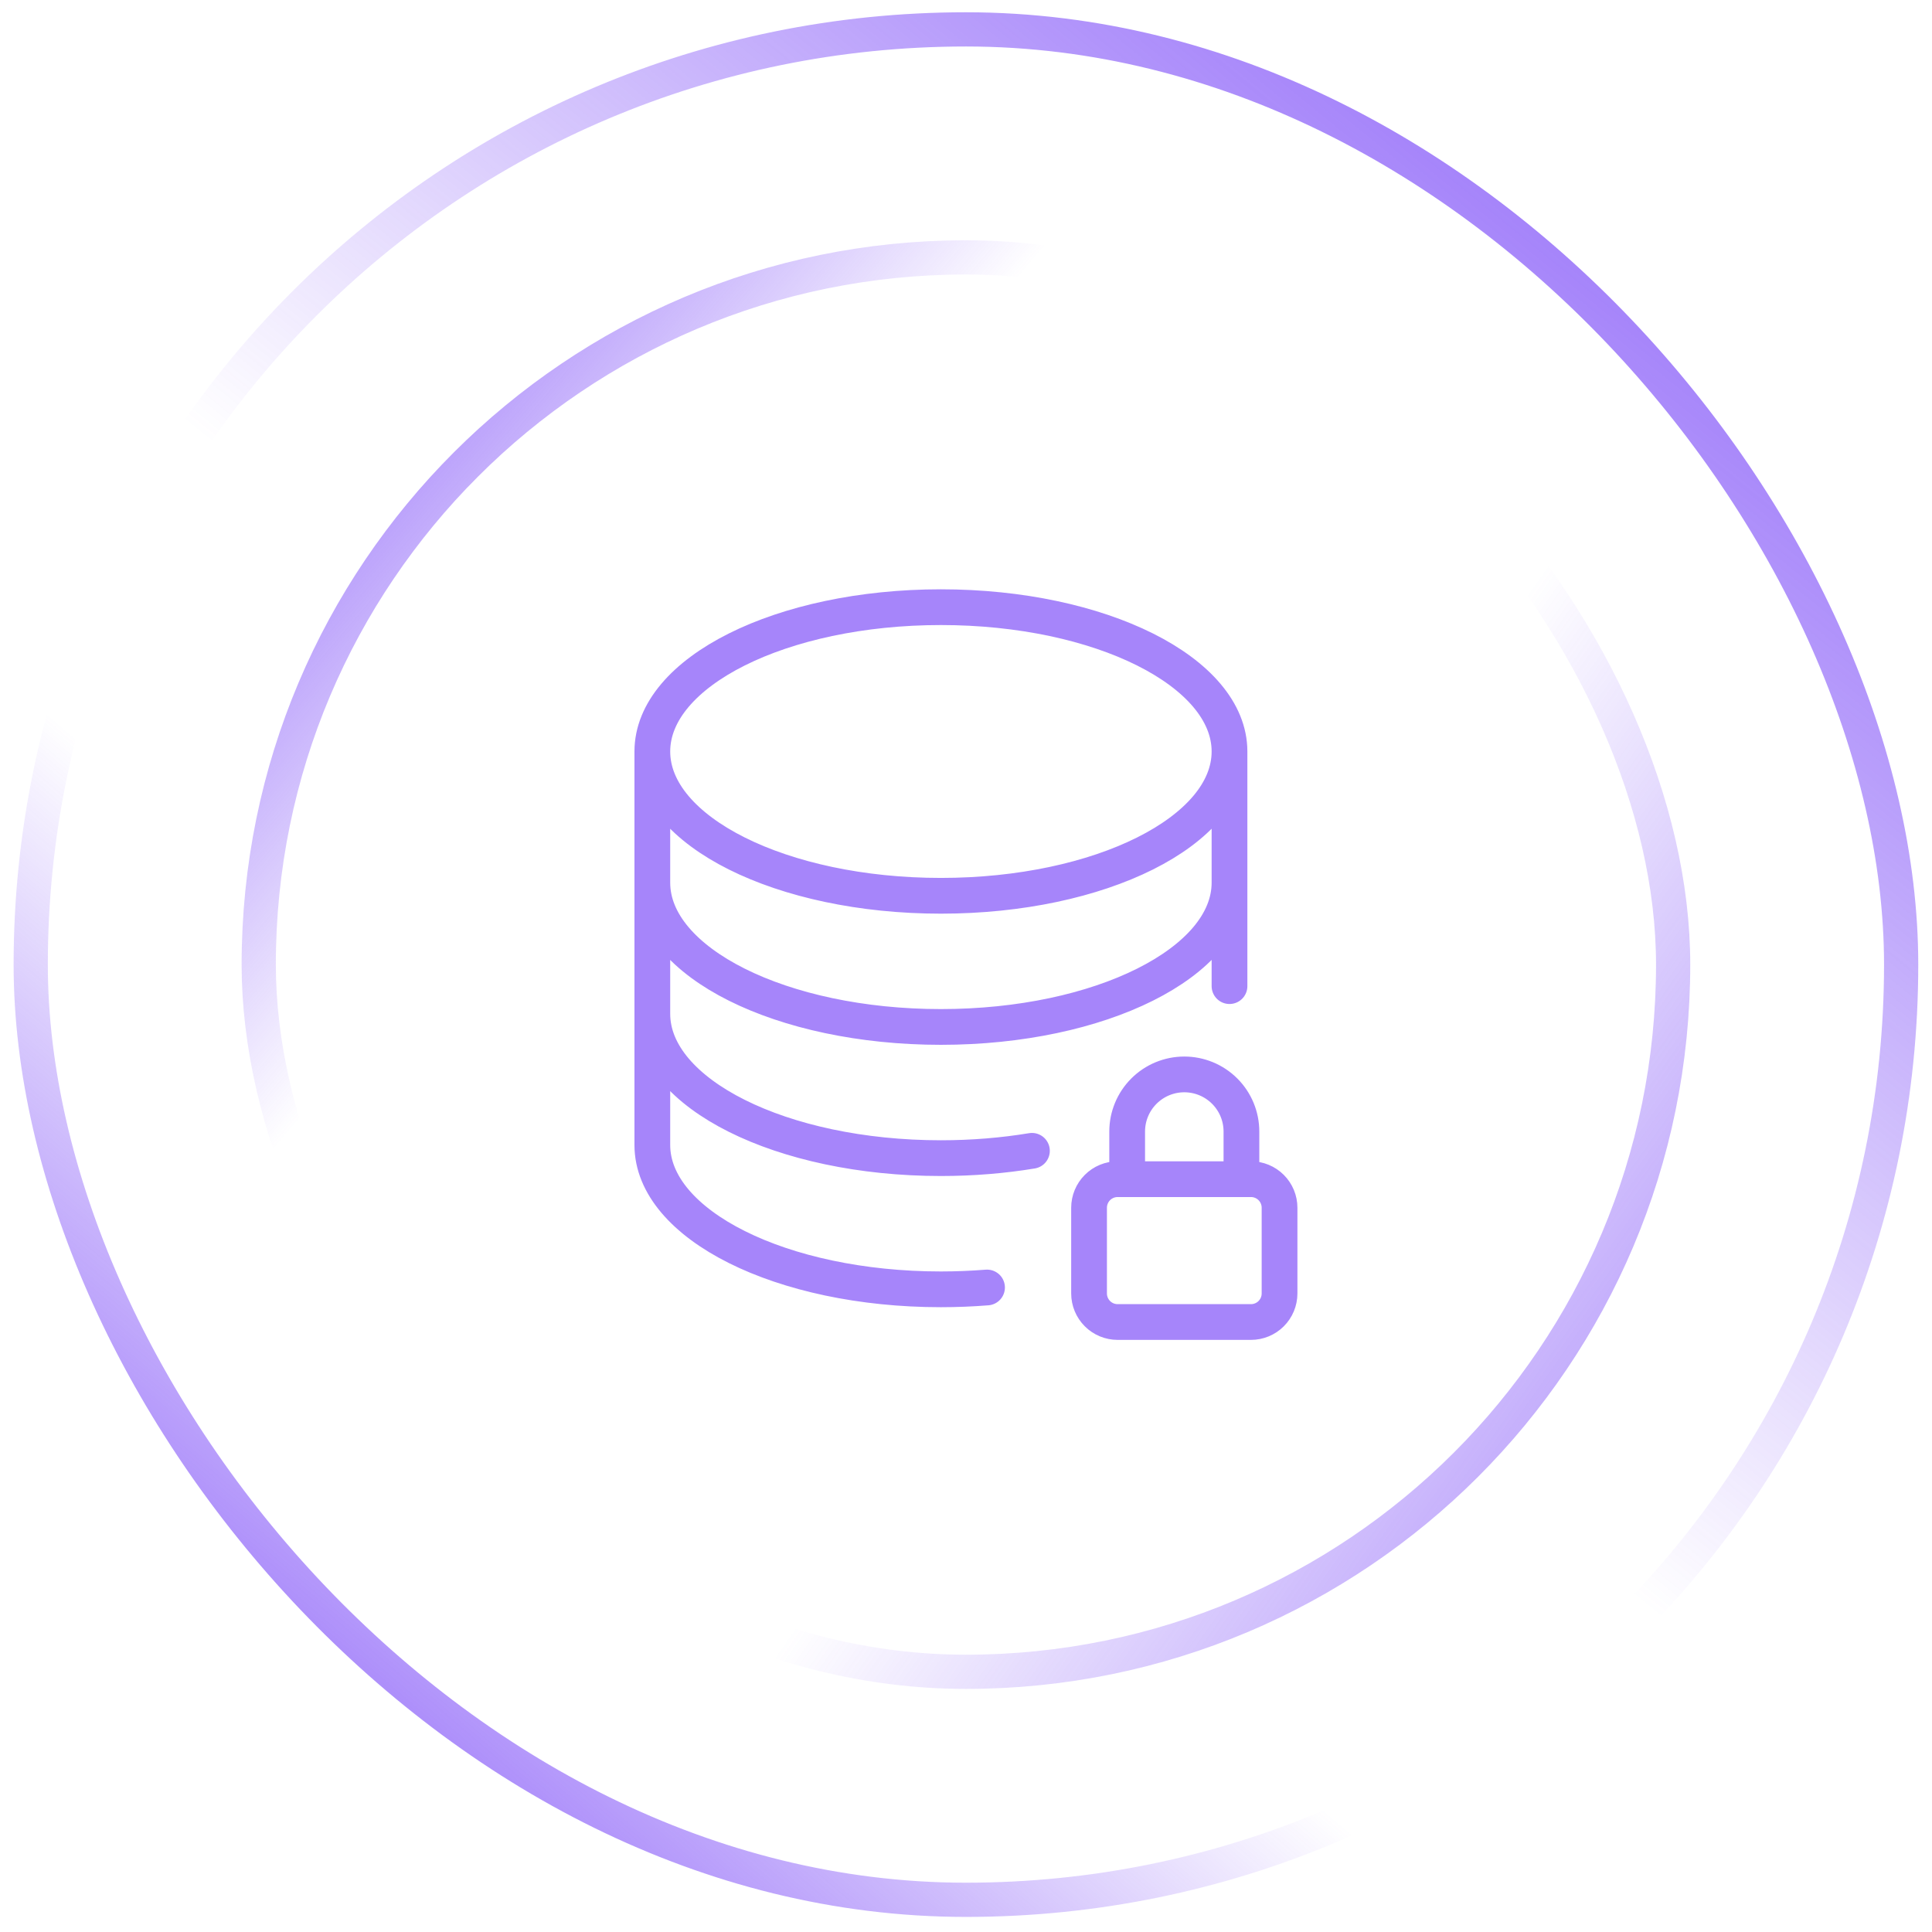 <svg viewBox="0 0 62 62" fill="none" xmlns="http://www.w3.org/2000/svg">
    <rect x="0.986" y="0.943" width="60.024" height="60.024" rx="30.012" stroke="url(#paint0_linear_1577_8326)" stroke-width="1.098"/>
    <rect x="0.986" y="0.943" width="60.024" height="60.024" rx="30.012" stroke="url(#paint1_linear_1577_8326)" stroke-width="1.098"/>
    <rect x="8.303" y="8.26" width="45.39" height="45.39" rx="22.695" stroke="url(#paint2_linear_1577_8326)" stroke-width="1.098"/>
    <rect x="8.303" y="8.26" width="45.39" height="45.39" rx="22.695" stroke="url(#paint3_linear_1577_8326)" stroke-width="1.098"/>
    <path d="M39.456 24.116C39.456 26.673 35.309 28.747 30.195 28.747C25.08 28.747 20.934 26.673 20.934 24.116M39.456 24.116C39.456 21.559 35.309 19.485 30.195 19.485C25.08 19.485 20.934 21.559 20.934 24.116M39.456 24.116V28.326M39.456 24.116V31.646V28.326M20.934 24.116V36.745C20.934 39.302 25.08 41.376 30.195 41.376C30.699 41.376 31.193 41.355 31.675 41.317M20.934 24.116V28.326M39.456 28.326C39.456 30.883 35.309 32.956 30.195 32.956C25.08 32.956 20.934 30.883 20.934 28.326M20.934 28.326V32.535C20.934 35.093 25.08 37.166 30.195 37.166C31.216 37.166 32.198 37.083 33.116 36.931M39.839 37.841V36.313C39.839 35.826 39.646 35.36 39.302 35.016C38.958 34.672 38.492 34.479 38.005 34.479C37.519 34.479 37.053 34.672 36.709 35.016C36.365 35.36 36.172 35.826 36.172 36.313V37.841M35.866 42.425H40.145C40.388 42.425 40.621 42.329 40.793 42.157C40.965 41.985 41.062 41.752 41.062 41.508V38.758C41.062 38.514 40.965 38.281 40.793 38.109C40.621 37.937 40.388 37.841 40.145 37.841H35.866C35.623 37.841 35.39 37.937 35.218 38.109C35.046 38.281 34.949 38.514 34.949 38.758V41.508C34.949 41.752 35.046 41.985 35.218 42.157C35.39 42.329 35.623 42.425 35.866 42.425Z" stroke="#A685FA" stroke-width="1.147" stroke-linecap="round" stroke-linejoin="round"/>
    <defs>
        <linearGradient id="paint0_linear_1577_8326" x1="5.469" y1="64.871" x2="64.355" y2="-3.705" gradientUnits="userSpaceOnUse">
            <stop stop-color="#703BF7"/>
            <stop offset="0.324" stop-color="#703BF7" stop-opacity="0"/>
        </linearGradient>
        <linearGradient id="paint1_linear_1577_8326" x1="61.373" y1="-7.432" x2="5.469" y2="61.517" gradientUnits="userSpaceOnUse">
            <stop stop-color="#703BF7"/>
            <stop offset="0.577" stop-color="#703BF7" stop-opacity="0"/>
        </linearGradient>
        <linearGradient id="paint2_linear_1577_8326" x1="2.693" y1="10.336" x2="54.054" y2="54.199" gradientUnits="userSpaceOnUse">
            <stop stop-color="#703BF7"/>
            <stop offset="0.324" stop-color="#703BF7" stop-opacity="0"/>
        </linearGradient>
        <linearGradient id="paint3_linear_1577_8326" x1="63.427" y1="64.697" x2="9.441" y2="26.456" gradientUnits="userSpaceOnUse">
            <stop stop-color="#703BF7"/>
            <stop offset="0.577" stop-color="#703BF7" stop-opacity="0"/>
        </linearGradient>
    </defs>
</svg>
